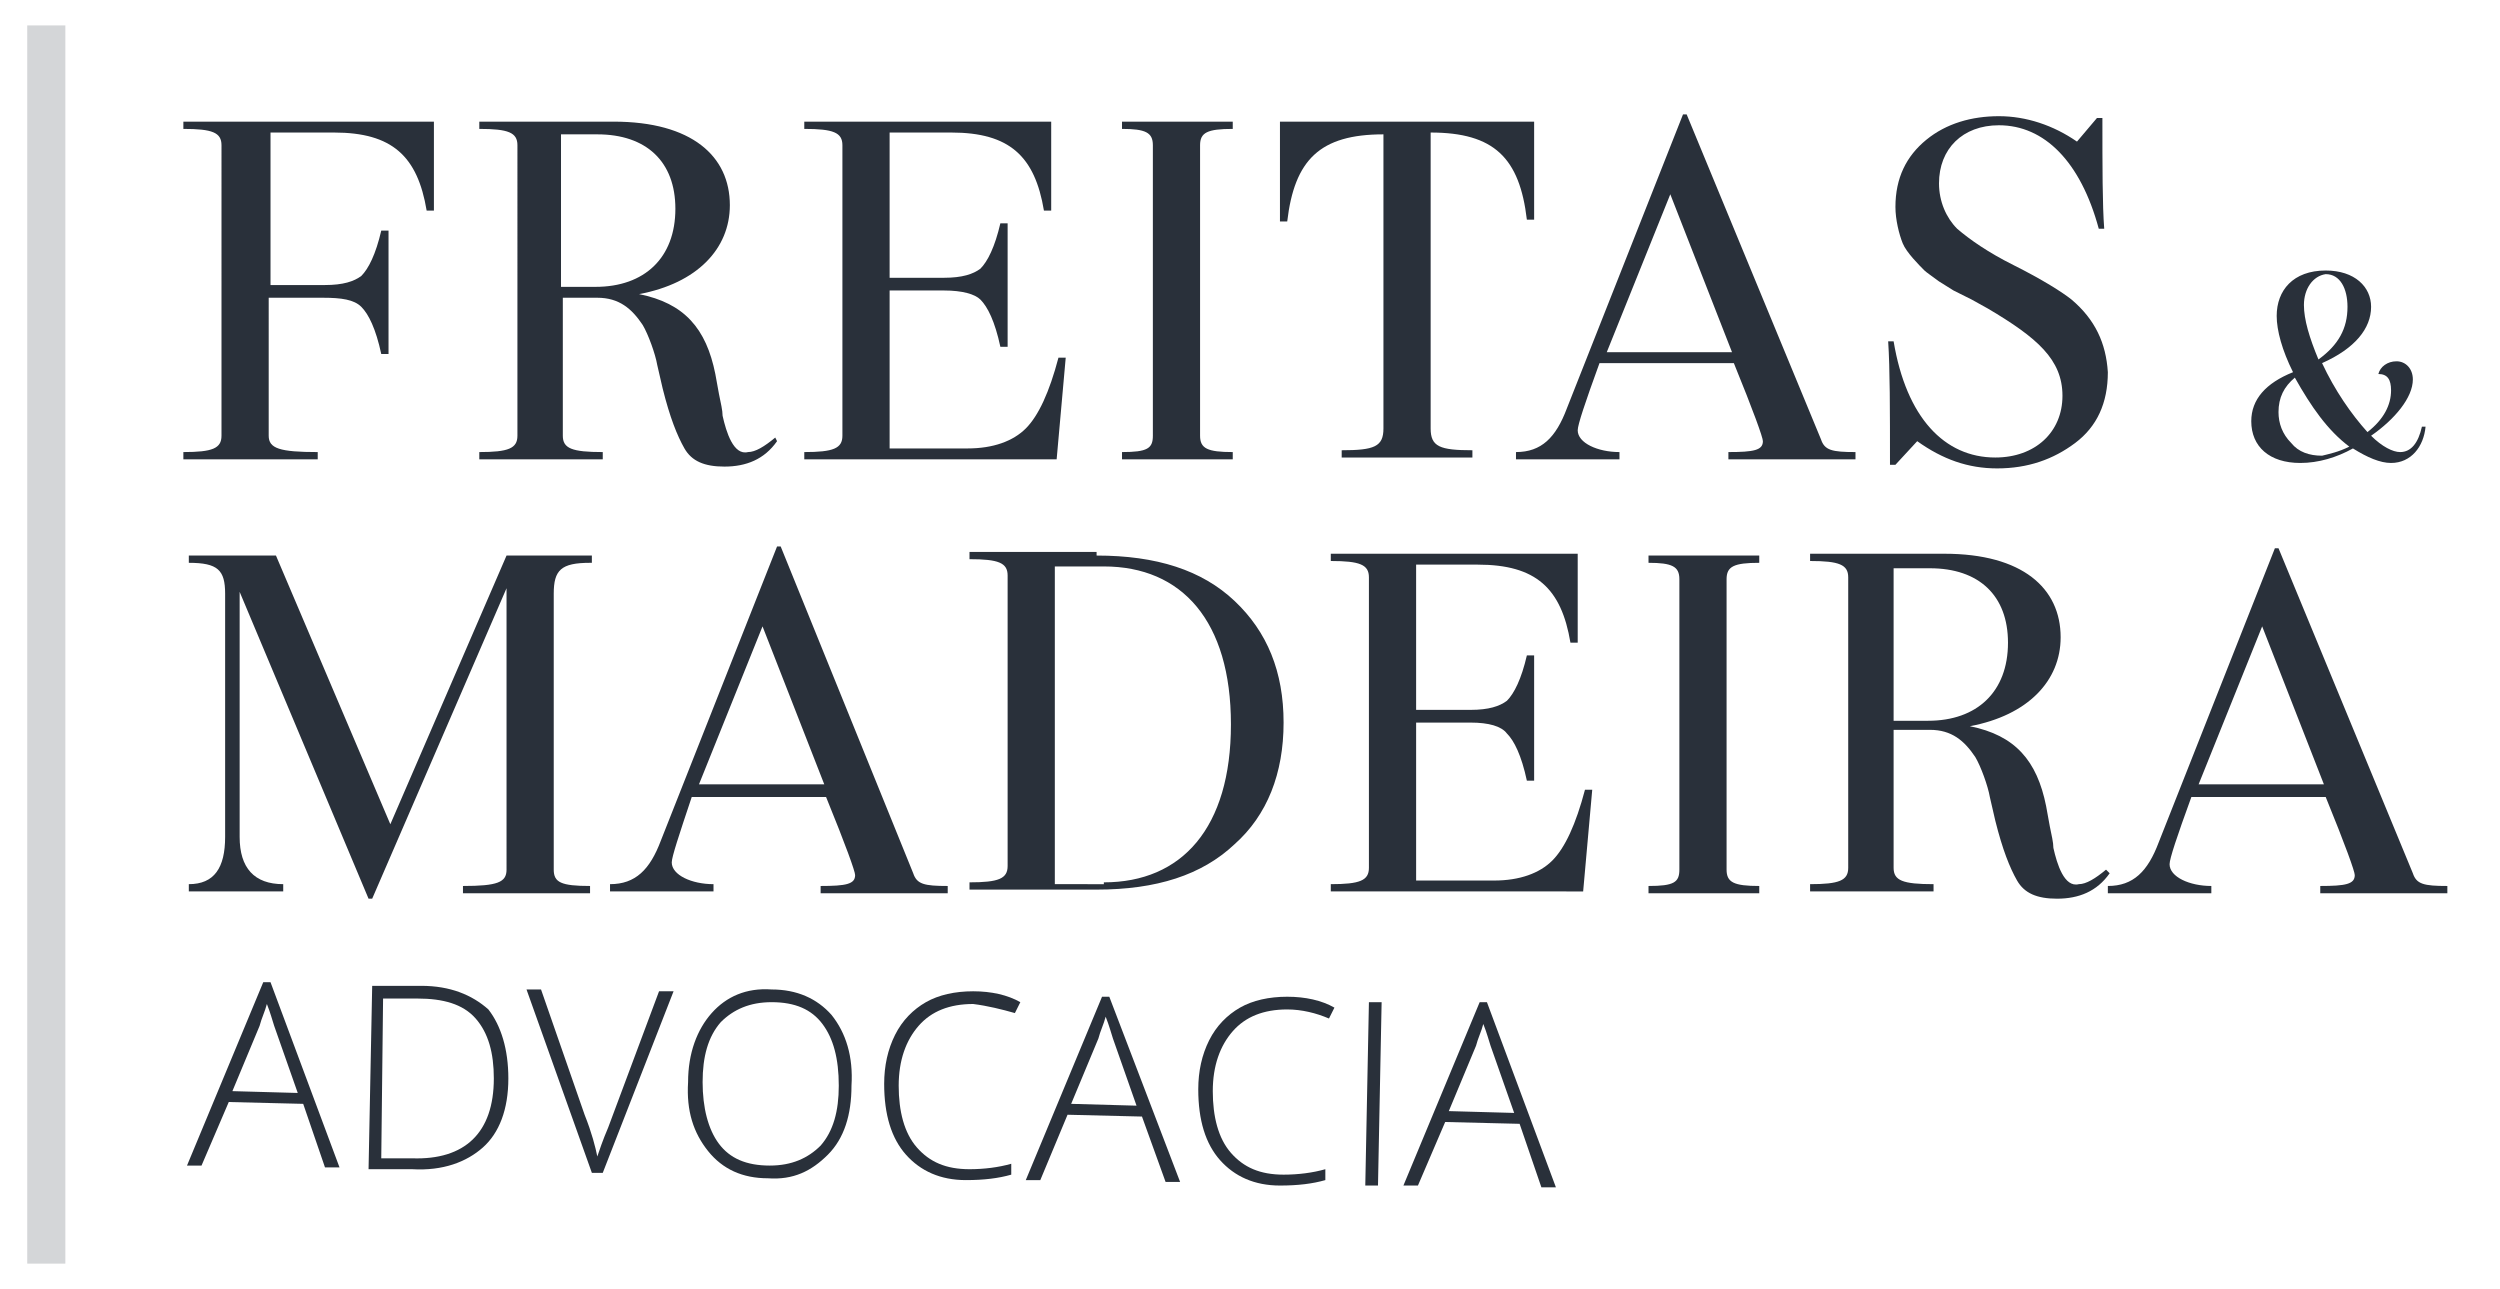 <svg xmlns="http://www.w3.org/2000/svg" xmlns:xlink="http://www.w3.org/1999/xlink" id="Camada_1" x="0px" y="0px" viewBox="0 0 137.7 71" style="enable-background:new 0 0 137.7 71;" xml:space="preserve"><style type="text/css">	.st0{fill:#29303A;}	.st1{opacity:0.2;}</style><g>	<g>		<g>			<path class="st0" d="M16.7,60.8l-4.1-0.1l-1.5,3.5l-0.8,0l4.2-10.1l0.4,0l3.8,10.2l-0.8,0L16.7,60.8z M12.8,60.1l3.6,0.1    l-1.3-3.7c-0.1-0.3-0.2-0.7-0.4-1.2c-0.1,0.4-0.3,0.8-0.4,1.2L12.8,60.1z"></path>		</g>		<g>			<path class="st0" d="M28,59.4c0,1.7-0.5,3-1.4,3.8s-2.2,1.3-3.9,1.2l-2.4,0l0.2-10.1l2.7,0c1.6,0,2.8,0.5,3.7,1.3    C27.6,56.5,28,57.8,28,59.4z M27.2,59.4c0-1.4-0.3-2.5-1-3.3S24.4,55,23,55l-1.9,0L21,63.8l1.7,0C25.6,63.9,27.2,62.4,27.2,59.4z    "></path>		</g>		<g>			<path class="st0" d="M36.3,54.6l0.8,0l-3.9,10l-0.6,0L29,54.5l0.8,0l2.4,6.9c0.4,1,0.6,1.8,0.7,2.3c0.1-0.3,0.3-0.9,0.6-1.6    L36.3,54.6z"></path>		</g>		<g>			<path class="st0" d="M46.9,59.8c0,1.6-0.4,2.9-1.3,3.8s-1.9,1.4-3.3,1.3c-1.4,0-2.5-0.5-3.3-1.5s-1.2-2.2-1.1-3.8    c0-1.6,0.5-2.9,1.3-3.8c0.8-0.9,1.9-1.4,3.3-1.3c1.4,0,2.5,0.5,3.3,1.4C46.6,56.9,47,58.2,46.9,59.8z M38.7,59.6    c0,1.4,0.3,2.6,0.9,3.4s1.5,1.2,2.8,1.2c1.2,0,2.1-0.4,2.8-1.1c0.7-0.8,1-1.9,1-3.3c0-1.5-0.3-2.6-0.9-3.4s-1.5-1.2-2.8-1.2    c-1.2,0-2.1,0.4-2.8,1.1C39,57.1,38.7,58.2,38.7,59.6z"></path>		</g>		<g>			<path class="st0" d="M53.6,55.3c-1.3,0-2.3,0.4-3,1.2c-0.7,0.8-1.1,1.9-1.1,3.3c0,1.4,0.3,2.6,1,3.4s1.6,1.2,2.9,1.2    c0.8,0,1.6-0.1,2.3-0.3l0,0.6c-0.7,0.2-1.5,0.3-2.5,0.3c-1.4,0-2.5-0.5-3.3-1.4s-1.2-2.2-1.2-3.9c0-1,0.2-1.9,0.6-2.7    c0.4-0.8,1-1.4,1.7-1.8c0.7-0.4,1.6-0.6,2.6-0.6c1,0,1.9,0.2,2.6,0.6l-0.3,0.6C55.2,55.6,54.4,55.4,53.6,55.3z"></path>		</g>		<g>			<path class="st0" d="M62.9,61.5l-4.1-0.1L57.3,65l-0.8,0l4.2-10.1l0.4,0L65,65.1l-0.8,0L62.9,61.5z M59,60.8l3.6,0.1l-1.3-3.7    c-0.1-0.3-0.2-0.7-0.4-1.2c-0.1,0.4-0.3,0.8-0.4,1.2L59,60.8z"></path>		</g>		<g>			<path class="st0" d="M70.9,55.6c-1.3,0-2.3,0.4-3,1.2s-1.1,1.9-1.1,3.3c0,1.4,0.3,2.6,1,3.4c0.7,0.8,1.6,1.2,2.9,1.2    c0.8,0,1.6-0.1,2.3-0.3l0,0.6c-0.7,0.2-1.5,0.3-2.5,0.3c-1.4,0-2.5-0.5-3.3-1.4c-0.8-0.9-1.2-2.2-1.2-3.9c0-1,0.2-1.9,0.6-2.7    c0.4-0.8,1-1.4,1.7-1.8c0.7-0.4,1.6-0.6,2.6-0.6c1,0,1.9,0.2,2.6,0.6l-0.3,0.6C72.5,55.8,71.7,55.6,70.9,55.6z"></path>		</g>		<g>			<path class="st0" d="M75.2,65.3l0.2-10.1l0.7,0l-0.2,10.1L75.2,65.3z"></path>		</g>		<g>			<path class="st0" d="M83.7,61.9l-4.1-0.1l-1.5,3.5l-0.8,0l4.2-10.1l0.4,0l3.8,10.2l-0.8,0L83.7,61.9z M79.8,61.2l3.6,0.1    l-1.3-3.7c-0.1-0.3-0.2-0.7-0.4-1.2c-0.1,0.4-0.3,0.8-0.4,1.2L79.8,61.2z"></path>		</g>	</g>	<g>		<path class="st0" d="M23.9,6.7v4.9h-0.4c-0.5-3-1.9-4.3-5.1-4.3h-3.5v8.4h3c1,0,1.6-0.2,2-0.5c0.4-0.4,0.8-1.2,1.1-2.5h0.4v6.8   h-0.4c-0.3-1.4-0.7-2.2-1.1-2.6c-0.4-0.4-1.1-0.5-2.1-0.5h-3V24c0,0.7,0.6,0.9,2.7,0.9v0.4h-7.4v-0.4c1.6,0,2.1-0.2,2.1-0.9V8   c0-0.7-0.5-0.9-2.1-0.9V6.7H23.9z"></path>		<path class="st0" d="M42.8,24.3c-0.7,1-1.7,1.4-2.9,1.4c-1.1,0-1.8-0.3-2.2-1c-0.4-0.7-0.8-1.7-1.2-3.3l-0.3-1.3   c-0.1-0.6-0.5-1.7-0.8-2.2c-0.6-0.9-1.3-1.5-2.5-1.5h-0.2h-1.7V24c0,0.7,0.5,0.9,2.2,0.9v0.4h-6.8v-0.4c1.6,0,2.1-0.2,2.1-0.9V8   c0-0.7-0.5-0.9-2.1-0.9V6.7h7.4c4.3,0,6.4,1.9,6.4,4.6c0,2.4-1.8,4.3-5,4.9c2.5,0.5,3.7,1.9,4.2,4.4l0.2,1.1   c0.1,0.5,0.2,0.9,0.2,1.2c0.2,0.9,0.6,2.2,1.4,2c0.4,0,0.9-0.3,1.5-0.8L42.8,24.3z M30.9,15.8h1.9c2.7,0,4.4-1.6,4.4-4.3   c0-2.6-1.6-4.1-4.3-4.1h-2V15.8z"></path>		<path class="st0" d="M58.7,19.7l-0.5,5.6H44.3v-0.4c1.6,0,2.1-0.2,2.1-0.9V8c0-0.7-0.5-0.9-2.1-0.9V6.7h13.6v4.9h-0.4   c-0.5-3-1.9-4.3-5.1-4.3H49v8h3c1,0,1.6-0.2,2-0.5c0.4-0.4,0.8-1.2,1.1-2.5h0.4v6.8h-0.4c-0.3-1.4-0.7-2.2-1.1-2.6   C53.7,16.2,53,16,52,16h-3v8.7h4.3c1.4,0,2.5-0.4,3.2-1.1c0.7-0.7,1.3-2,1.8-3.9H58.7z"></path>		<path class="st0" d="M66.1,24c0,0.7,0.4,0.9,1.8,0.9v0.4h-6.1v-0.4c1.4,0,1.7-0.2,1.7-0.9V8c0-0.7-0.4-0.9-1.7-0.9V6.7h6.1v0.4   c-1.4,0-1.8,0.2-1.8,0.9V24z"></path>		<path class="st0" d="M84.5,6.7v5.4h-0.4c-0.4-3.4-1.8-4.8-5.3-4.8v16.3c0,1,0.5,1.2,2.3,1.2v0.4h-7.2v-0.4c1.8,0,2.3-0.2,2.3-1.2   V7.4c-3.5,0-4.9,1.4-5.3,4.8h-0.4V6.7H84.5z"></path>		<path class="st0" d="M100.3,24.2c0.2,0.6,0.6,0.7,1.9,0.7v0.4h-7v-0.4c1.4,0,1.9-0.1,1.9-0.6c0-0.2-0.5-1.6-1.6-4.3h-7.4   c-0.8,2.2-1.2,3.4-1.2,3.7c0,0.7,1.1,1.2,2.3,1.2v0.4h-5.7v-0.4c1.4,0,2.2-0.8,2.8-2.4l6.4-16.2h0.2L100.3,24.2z M88.5,19.4h6.9   L92,10.7L88.5,19.4z"></path>		<path class="st0" d="M114.1,16.5c1.3,1.1,1.9,2.4,2,4c0,1.7-0.6,3-1.8,3.9c-1.2,0.9-2.6,1.4-4.3,1.4c-1.6,0-3-0.5-4.4-1.5   l-1.2,1.3h-0.3c0-3,0-5.3-0.1-6.8h0.3c0.7,4.2,2.8,6.4,5.6,6.4c2.2,0,3.7-1.4,3.7-3.4c0-2-1.4-3.2-4.1-4.8l-0.9-0.5l-1-0.5   l-0.8-0.5c-0.4-0.3-0.7-0.5-0.8-0.6c-0.3-0.3-1-1-1.2-1.5c-0.2-0.5-0.4-1.3-0.4-2c0-1.6,0.6-2.8,1.7-3.7c1.1-0.9,2.5-1.3,4-1.3   c1.5,0,3,0.5,4.3,1.4l1.1-1.3h0.3c0,2.7,0,4.8,0.1,6.1h-0.3c-1-3.7-3-5.7-5.5-5.7c-2,0-3.3,1.3-3.3,3.2c0,1,0.4,1.9,1,2.5   c0.7,0.6,1.7,1.3,3.1,2C112.5,15.4,113.6,16.1,114.1,16.5z"></path>		<path class="st0" d="M133.6,23.5c-0.1,1.1-0.8,2-1.9,2c-0.6,0-1.3-0.3-2.1-0.8c-0.9,0.5-1.9,0.8-2.9,0.8c-1.7,0-2.7-0.9-2.7-2.3   c0-1.2,0.8-2.1,2.3-2.7c-0.6-1.2-0.9-2.3-0.9-3.1c0-1.4,0.9-2.5,2.7-2.5c1.6,0,2.5,0.9,2.5,2c0,1.2-0.9,2.3-2.7,3.1   c0.7,1.5,1.6,2.8,2.5,3.8c0.9-0.7,1.3-1.5,1.3-2.3c0-0.6-0.2-0.9-0.7-0.9c0.1-0.4,0.5-0.7,1-0.7c0.5,0,0.9,0.4,0.9,1   c0,1-1,2.2-2.3,3.1c0.6,0.6,1.2,0.9,1.6,0.9c0.6,0,1-0.5,1.2-1.4H133.6z M129.4,24.6c-1.2-0.9-2.1-2.2-3-3.8   c-0.6,0.5-0.9,1.1-0.9,1.9c0,0.6,0.2,1.2,0.7,1.7c0.4,0.5,1,0.7,1.7,0.7C128.3,25,128.8,24.9,129.4,24.6z M126.9,16.8   c0,0.8,0.3,1.8,0.8,3c1.1-0.8,1.6-1.7,1.6-2.9c0-1-0.4-1.8-1.2-1.8C127.4,15.2,126.9,15.9,126.9,16.8z"></path>		<path class="st0" d="M32.5,31c-1.6,0-2,0.4-2,1.7v15.2c0,0.7,0.4,0.9,2,0.9v0.4h-7v-0.4c1.9,0,2.4-0.2,2.4-0.9V32.4l-7.4,17.1   h-0.2l-7.1-16.9v13.5c0,1.7,0.8,2.6,2.4,2.6v0.4h-5.2v-0.4c1.4,0,2-0.9,2-2.6V32.7c0-1.3-0.4-1.7-2-1.7v-0.4h4.8l6.3,14.8   l6.4-14.8h4.7V31z"></path>		<path class="st0" d="M50.3,48.1c0.2,0.6,0.6,0.7,1.9,0.7v0.4h-7v-0.4c1.4,0,1.9-0.1,1.9-0.6c0-0.2-0.5-1.6-1.6-4.3h-7.4   C37.4,46,37,47.2,37,47.5c0,0.7,1.1,1.2,2.3,1.2v0.4h-5.7v-0.4c1.4,0,2.2-0.8,2.8-2.4l6.4-16.2h0.2L50.3,48.1z M38.5,43.2h6.9   L42,34.5L38.5,43.2z"></path>		<path class="st0" d="M60.4,30.6c3.3,0,5.8,0.8,7.6,2.5c1.8,1.7,2.7,3.9,2.7,6.7c0,2.8-0.9,5.1-2.7,6.7c-1.8,1.7-4.3,2.5-7.6,2.5   h-7v-0.4c1.6,0,2.1-0.2,2.1-0.9v-16c0-0.7-0.5-0.9-2.1-0.9v-0.4H60.4z M60.8,48.6c4.3,0,7-3,7-8.7s-2.7-8.7-7-8.7h-2.7v17.5H60.8z   "></path>		<path class="st0" d="M87.7,43.5l-0.5,5.6H73.3v-0.4c1.6,0,2.1-0.2,2.1-0.9v-16c0-0.7-0.5-0.9-2.1-0.9v-0.4h13.6v4.9h-0.4   c-0.5-3-1.9-4.3-5.1-4.3H78v8h3c1,0,1.6-0.2,2-0.5c0.4-0.4,0.8-1.2,1.1-2.5h0.4V43h-0.4c-0.3-1.4-0.7-2.2-1.1-2.6   C82.7,40,82,39.8,81,39.8h-3v8.7h4.3c1.4,0,2.5-0.4,3.2-1.1c0.7-0.7,1.3-2,1.8-3.9H87.7z"></path>		<path class="st0" d="M95.1,47.9c0,0.7,0.4,0.9,1.8,0.9v0.4h-6.1v-0.4c1.4,0,1.7-0.2,1.7-0.9v-16c0-0.7-0.4-0.9-1.7-0.9v-0.4h6.1   V31c-1.4,0-1.8,0.2-1.8,0.9V47.9z"></path>		<path class="st0" d="M116.2,48.1c-0.7,1-1.7,1.4-2.9,1.4c-1.1,0-1.8-0.3-2.2-1c-0.4-0.7-0.8-1.7-1.2-3.3l-0.3-1.3   c-0.1-0.6-0.5-1.7-0.8-2.2c-0.6-0.9-1.3-1.5-2.5-1.5H106h-1.7v7.6c0,0.7,0.5,0.9,2.2,0.9v0.4h-6.8v-0.4c1.6,0,2.1-0.2,2.1-0.9v-16   c0-0.7-0.5-0.9-2.1-0.9v-0.4h7.4c4.3,0,6.4,1.9,6.4,4.6c0,2.4-1.8,4.3-5,4.9c2.5,0.5,3.7,1.9,4.2,4.4l0.2,1.1   c0.1,0.5,0.2,0.9,0.2,1.2c0.2,0.9,0.6,2.2,1.4,2c0.4,0,0.9-0.3,1.5-0.8L116.2,48.1z M104.3,39.7h1.9c2.7,0,4.4-1.6,4.4-4.3   c0-2.6-1.6-4.1-4.3-4.1h-2V39.7z"></path>		<path class="st0" d="M132.9,48.1c0.2,0.6,0.6,0.7,1.9,0.7v0.4h-7v-0.4c1.4,0,1.9-0.1,1.9-0.6c0-0.2-0.5-1.6-1.6-4.3h-7.4   c-0.8,2.2-1.2,3.4-1.2,3.7c0,0.7,1.1,1.2,2.3,1.2v0.4h-5.7v-0.4c1.4,0,2.2-0.8,2.8-2.4l6.4-16.2h0.2L132.9,48.1z M121.1,43.2h6.9   l-3.4-8.7L121.1,43.2z"></path>	</g>	<g class="st1">		<rect x="1.5" y="1.4" class="st0" width="2.1" height="68.2"></rect>	</g></g></svg>